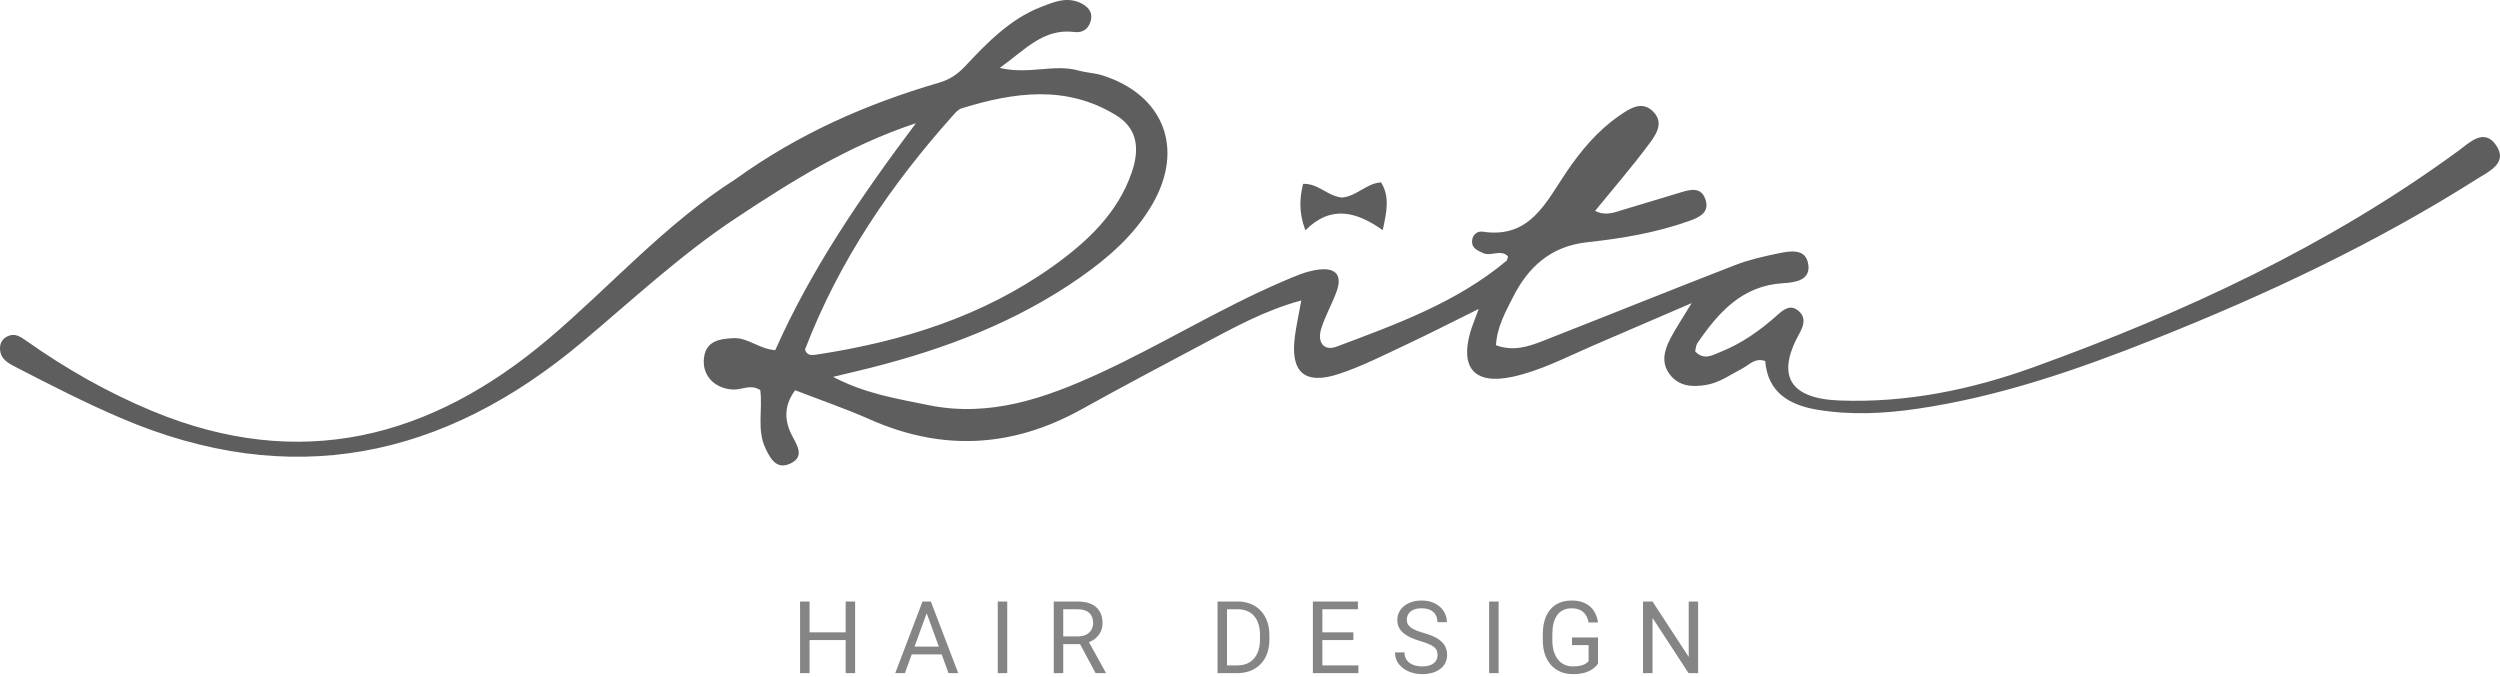 <svg width="521" height="141" viewBox="0 0 521 141" fill="none" xmlns="http://www.w3.org/2000/svg">
<path d="M153.328 37.305C166.406 27.872 180.636 21.628 195.715 17.224C197.9 16.586 199.543 15.487 201.077 13.856C205.743 8.893 210.478 3.954 217.027 1.417C219.605 0.418 222.251 -0.706 225.082 0.571C226.606 1.258 227.745 2.4 227.351 4.172C226.985 5.815 225.817 6.914 223.974 6.676C217.444 5.83 213.656 10.369 208.346 14.155C214.461 15.597 219.695 13.267 224.776 14.702C226.401 15.161 228.15 15.2 229.754 15.711C242.495 19.773 246.865 30.896 240.202 42.483C236.505 48.913 231.017 53.694 225.024 57.877C211.786 67.116 196.961 72.722 181.428 76.652C179.189 77.219 176.939 77.737 173.612 78.538C180.424 82.105 187.002 83.09 193.452 84.418C206.274 87.058 217.926 82.955 229.249 77.738C242.157 71.791 254.276 64.245 267.366 58.637C269.792 57.598 272.19 56.502 274.82 56.182C278.461 55.74 279.79 57.398 278.516 60.839C277.553 63.44 276.148 65.891 275.33 68.53C274.504 71.193 275.76 73.289 278.592 72.223C291.008 67.554 303.55 63.047 313.946 54.355C314.143 54.191 314.146 53.793 314.267 53.414C312.715 51.857 310.714 53.541 309.019 52.721C307.847 52.154 306.678 51.721 306.777 50.193C306.861 48.898 307.874 48.111 308.985 48.281C318.828 49.786 322.143 42.193 326.408 35.908C329.465 31.402 332.917 27.25 337.433 24.128C339.613 22.622 342.155 20.879 344.523 23.256C346.974 25.715 344.923 28.317 343.431 30.317C340.023 34.887 336.282 39.207 332.416 43.947C334.667 45.071 336.47 44.254 338.288 43.703C342.278 42.492 346.28 41.321 350.265 40.096C352.292 39.474 354.472 38.933 355.383 41.462C356.388 44.253 354.18 45.278 352.062 46.035C345.181 48.497 337.986 49.703 330.793 50.481C323.152 51.307 318.478 55.651 315.275 61.979C313.72 65.053 311.958 68.21 311.765 71.95C315.397 73.271 318.492 72.242 321.485 71.069C334.86 65.828 348.181 60.449 361.574 55.254C364.436 54.144 367.485 53.448 370.502 52.827C373.059 52.3 376.423 51.63 376.867 55.247C377.254 58.401 374.136 58.872 371.607 59.019C363.07 59.517 358.118 65.11 353.735 71.515C353.42 71.976 353.415 72.649 353.268 73.213C355.055 75.15 356.819 74.035 358.441 73.392C362.946 71.606 366.854 68.849 370.442 65.621C371.772 64.424 373.227 63.339 374.894 64.869C376.423 66.272 375.878 67.899 374.985 69.512C370.131 78.277 372.929 83.078 383.388 83.466C397.316 83.984 410.803 81.22 423.794 76.523C455.147 65.188 485.227 51.262 512.297 31.45C514.655 29.724 517.663 26.592 520.195 30.275C522.749 33.987 518.616 35.767 516.244 37.271C495.03 50.718 472.421 61.346 449.106 70.622C432.981 77.037 416.689 82.684 399.456 85.204C392.549 86.214 385.581 86.54 378.681 85.378C372.971 84.416 368.394 81.836 367.87 75.238C365.742 74.496 364.544 76.039 363.135 76.773C360.672 78.055 358.372 79.744 355.583 80.216C352.758 80.694 349.926 80.574 347.978 78.025C346.116 75.587 346.839 73.001 348.085 70.595C349.194 68.455 350.557 66.447 352.542 63.168C344.884 66.466 338.418 69.251 331.952 72.036C326.425 74.415 321.076 77.271 315.128 78.54C307.371 80.195 304.206 76.748 306.446 69.119C306.791 67.942 307.277 66.806 308.158 64.386C302.507 67.178 297.843 69.578 293.096 71.8C288.487 73.958 283.914 76.301 279.105 77.903C271.848 80.322 268.835 77.579 269.864 70.017C270.171 67.764 270.66 65.536 271.19 62.616C263.506 64.695 257.094 68.299 250.62 71.722C242.152 76.2 233.694 80.702 225.314 85.342C210.955 93.292 196.356 94.09 181.298 87.409C176.248 85.168 170.999 83.374 165.703 81.323C163.226 84.72 163.486 87.872 165.208 91.066C166.275 93.044 167.576 95.224 164.764 96.579C161.902 97.959 160.599 95.689 159.551 93.498C157.671 89.57 158.978 85.291 158.437 81.297C156.466 80.005 154.659 81.233 152.868 81.181C149.252 81.075 146.531 78.613 146.668 75.139C146.823 71.199 149.654 70.613 152.832 70.468C155.894 70.328 158.187 72.745 161.566 72.969C169.009 56.185 179.328 41.07 190.877 25.676C176.681 30.389 164.982 37.774 153.414 45.427C141.899 53.046 131.831 62.454 121.306 71.294C92.371 95.597 60.589 102.273 25.149 87.102C17.748 83.933 10.602 80.278 3.464 76.591C1.847 75.756 0.048 74.933 0.001 72.647C-0.025 71.428 0.554 70.566 1.616 70.064C3.118 69.355 4.292 70.183 5.444 70.996C13.677 76.803 22.346 81.758 31.689 85.641C62.538 98.461 89.787 91.374 114.338 70.585C127.292 59.616 138.586 46.701 153.328 37.305ZM167.756 72.849C168.235 74.288 169.368 74.021 170.438 73.857C188.061 71.153 204.828 65.923 219.451 55.474C226.475 50.454 232.938 44.493 235.879 35.864C237.705 30.507 236.717 26.54 232.569 24.002C222.145 17.625 211.254 19.223 200.356 22.595C199.68 22.804 199.102 23.491 198.594 24.059C185.733 38.452 174.939 54.174 167.756 72.849Z" fill="#5E5E5E"/>
<path d="M279.672 41.174C282.842 40.851 284.637 38.255 287.81 38C289.637 40.942 289.035 43.98 288.158 47.958C282.744 44.143 277.392 42.621 272.038 48C270.629 44.217 270.847 41.324 271.558 38.319C274.742 38.188 276.57 40.843 279.672 41.174Z" fill="#5E5E5E"/>
<path d="M176.484 131.774V133.384H168.404V131.774H176.484ZM168.712 125.355V140.285H166.733V125.355H168.712ZM178.207 125.355V140.285H176.238V125.355H178.207ZM193.526 126.678L188.583 140.285H186.563L192.254 125.355H193.556L193.526 126.678ZM197.668 140.285L192.715 126.678L192.685 125.355H193.987L199.698 140.285H197.668ZM197.412 134.758V136.378H189.024V134.758H197.412ZM209.91 125.355V140.285H207.931V125.355H209.91ZM219.6 125.355H224.542C225.663 125.355 226.61 125.526 227.382 125.868C228.162 126.21 228.753 126.716 229.156 127.386C229.566 128.049 229.771 128.866 229.771 129.836C229.771 130.52 229.631 131.146 229.351 131.713C229.078 132.273 228.681 132.752 228.162 133.148C227.649 133.538 227.034 133.829 226.316 134.02L225.762 134.235H221.117L221.097 132.625H224.603C225.314 132.625 225.906 132.502 226.377 132.256C226.849 132.003 227.205 131.665 227.444 131.241C227.683 130.817 227.803 130.349 227.803 129.836C227.803 129.262 227.69 128.76 227.464 128.329C227.239 127.898 226.883 127.567 226.398 127.334C225.919 127.095 225.301 126.976 224.542 126.976H221.579V140.285H219.6V125.355ZM228.326 140.285L224.696 133.518L226.757 133.507L230.438 140.162V140.285H228.326Z" fill="#858585"/>
<path d="M257.773 140.285H254.656L254.676 138.675H257.773C258.839 138.675 259.728 138.453 260.439 138.009C261.15 137.558 261.683 136.929 262.039 136.122C262.401 135.309 262.582 134.358 262.582 133.271V132.359C262.582 131.504 262.479 130.746 262.274 130.083C262.069 129.413 261.769 128.849 261.372 128.391C260.976 127.926 260.49 127.574 259.916 127.334C259.349 127.095 258.696 126.976 257.958 126.976H254.594V125.355H257.958C258.935 125.355 259.827 125.52 260.634 125.848C261.44 126.169 262.134 126.637 262.715 127.252C263.303 127.861 263.754 128.599 264.069 129.467C264.383 130.329 264.541 131.299 264.541 132.379V133.271C264.541 134.352 264.383 135.326 264.069 136.194C263.754 137.055 263.3 137.79 262.705 138.398C262.117 139.007 261.406 139.475 260.572 139.803C259.745 140.125 258.812 140.285 257.773 140.285ZM255.712 125.355V140.285H253.733V125.355H255.712ZM283.089 138.675V140.285H275.183V138.675H283.089ZM275.583 125.355V140.285H273.604V125.355H275.583ZM282.043 131.774V133.384H275.183V131.774H282.043ZM282.986 125.355V126.976H275.183V125.355H282.986ZM299.587 136.512C299.587 136.163 299.532 135.855 299.423 135.589C299.32 135.315 299.136 135.069 298.869 134.851C298.609 134.632 298.247 134.423 297.782 134.225C297.324 134.027 296.743 133.825 296.039 133.62C295.301 133.401 294.634 133.159 294.039 132.892C293.445 132.619 292.935 132.308 292.512 131.959C292.088 131.61 291.763 131.21 291.537 130.759C291.312 130.308 291.199 129.792 291.199 129.211C291.199 128.63 291.319 128.093 291.558 127.601C291.797 127.109 292.139 126.682 292.583 126.319C293.034 125.95 293.571 125.663 294.193 125.458C294.815 125.253 295.509 125.15 296.275 125.15C297.396 125.15 298.346 125.366 299.125 125.796C299.911 126.22 300.51 126.777 300.92 127.468C301.33 128.151 301.535 128.883 301.535 129.662H299.566C299.566 129.102 299.447 128.606 299.207 128.175C298.968 127.738 298.606 127.396 298.12 127.15C297.635 126.897 297.02 126.771 296.275 126.771C295.571 126.771 294.99 126.876 294.532 127.088C294.074 127.3 293.732 127.587 293.506 127.95C293.287 128.312 293.178 128.726 293.178 129.19C293.178 129.505 293.243 129.792 293.373 130.052C293.51 130.305 293.718 130.541 293.998 130.759C294.285 130.978 294.648 131.18 295.085 131.364C295.53 131.549 296.059 131.727 296.675 131.897C297.522 132.137 298.254 132.403 298.869 132.697C299.484 132.991 299.99 133.323 300.387 133.692C300.79 134.054 301.087 134.468 301.279 134.933C301.477 135.391 301.576 135.91 301.576 136.491C301.576 137.1 301.453 137.65 301.207 138.142C300.961 138.634 300.609 139.055 300.151 139.403C299.693 139.752 299.142 140.022 298.5 140.213C297.864 140.398 297.153 140.49 296.367 140.49C295.677 140.49 294.996 140.395 294.326 140.203C293.663 140.012 293.058 139.725 292.512 139.342C291.972 138.959 291.537 138.487 291.209 137.927C290.888 137.359 290.727 136.703 290.727 135.958H292.696C292.696 136.471 292.795 136.912 292.993 137.281C293.192 137.643 293.462 137.944 293.804 138.183C294.152 138.422 294.545 138.6 294.983 138.716C295.427 138.826 295.888 138.88 296.367 138.88C297.057 138.88 297.642 138.785 298.12 138.593C298.599 138.402 298.961 138.128 299.207 137.773C299.46 137.417 299.587 136.997 299.587 136.512ZM312.311 125.355V140.285H310.332V125.355H312.311ZM333.033 132.851V138.316C332.849 138.59 332.555 138.897 332.152 139.239C331.748 139.574 331.191 139.868 330.48 140.121C329.776 140.367 328.867 140.49 327.753 140.49C326.843 140.49 326.006 140.333 325.24 140.019C324.482 139.697 323.822 139.232 323.261 138.624C322.708 138.009 322.277 137.264 321.969 136.389C321.669 135.507 321.518 134.509 321.518 133.395V132.236C321.518 131.122 321.648 130.127 321.908 129.252C322.174 128.377 322.564 127.635 323.077 127.027C323.589 126.412 324.218 125.947 324.964 125.632C325.709 125.311 326.563 125.15 327.527 125.15C328.669 125.15 329.622 125.349 330.388 125.745C331.16 126.135 331.762 126.675 332.193 127.365C332.63 128.056 332.91 128.842 333.033 129.724H331.054C330.965 129.184 330.788 128.691 330.521 128.247C330.261 127.803 329.889 127.447 329.403 127.181C328.918 126.907 328.293 126.771 327.527 126.771C326.837 126.771 326.238 126.897 325.733 127.15C325.227 127.403 324.81 127.765 324.482 128.237C324.153 128.708 323.907 129.279 323.743 129.949C323.586 130.619 323.507 131.375 323.507 132.215V133.395C323.507 134.256 323.607 135.025 323.805 135.702C324.01 136.378 324.3 136.956 324.676 137.435C325.052 137.906 325.5 138.265 326.02 138.511C326.546 138.757 327.127 138.88 327.763 138.88C328.467 138.88 329.038 138.822 329.475 138.706C329.913 138.583 330.255 138.439 330.501 138.275C330.747 138.104 330.935 137.944 331.065 137.793V134.451H327.609V132.851H333.033ZM353.889 125.355V140.285H351.9L344.384 128.77V140.285H342.405V125.355H344.384L351.93 136.901V125.355H353.889Z" fill="#858585"/>
</svg>
